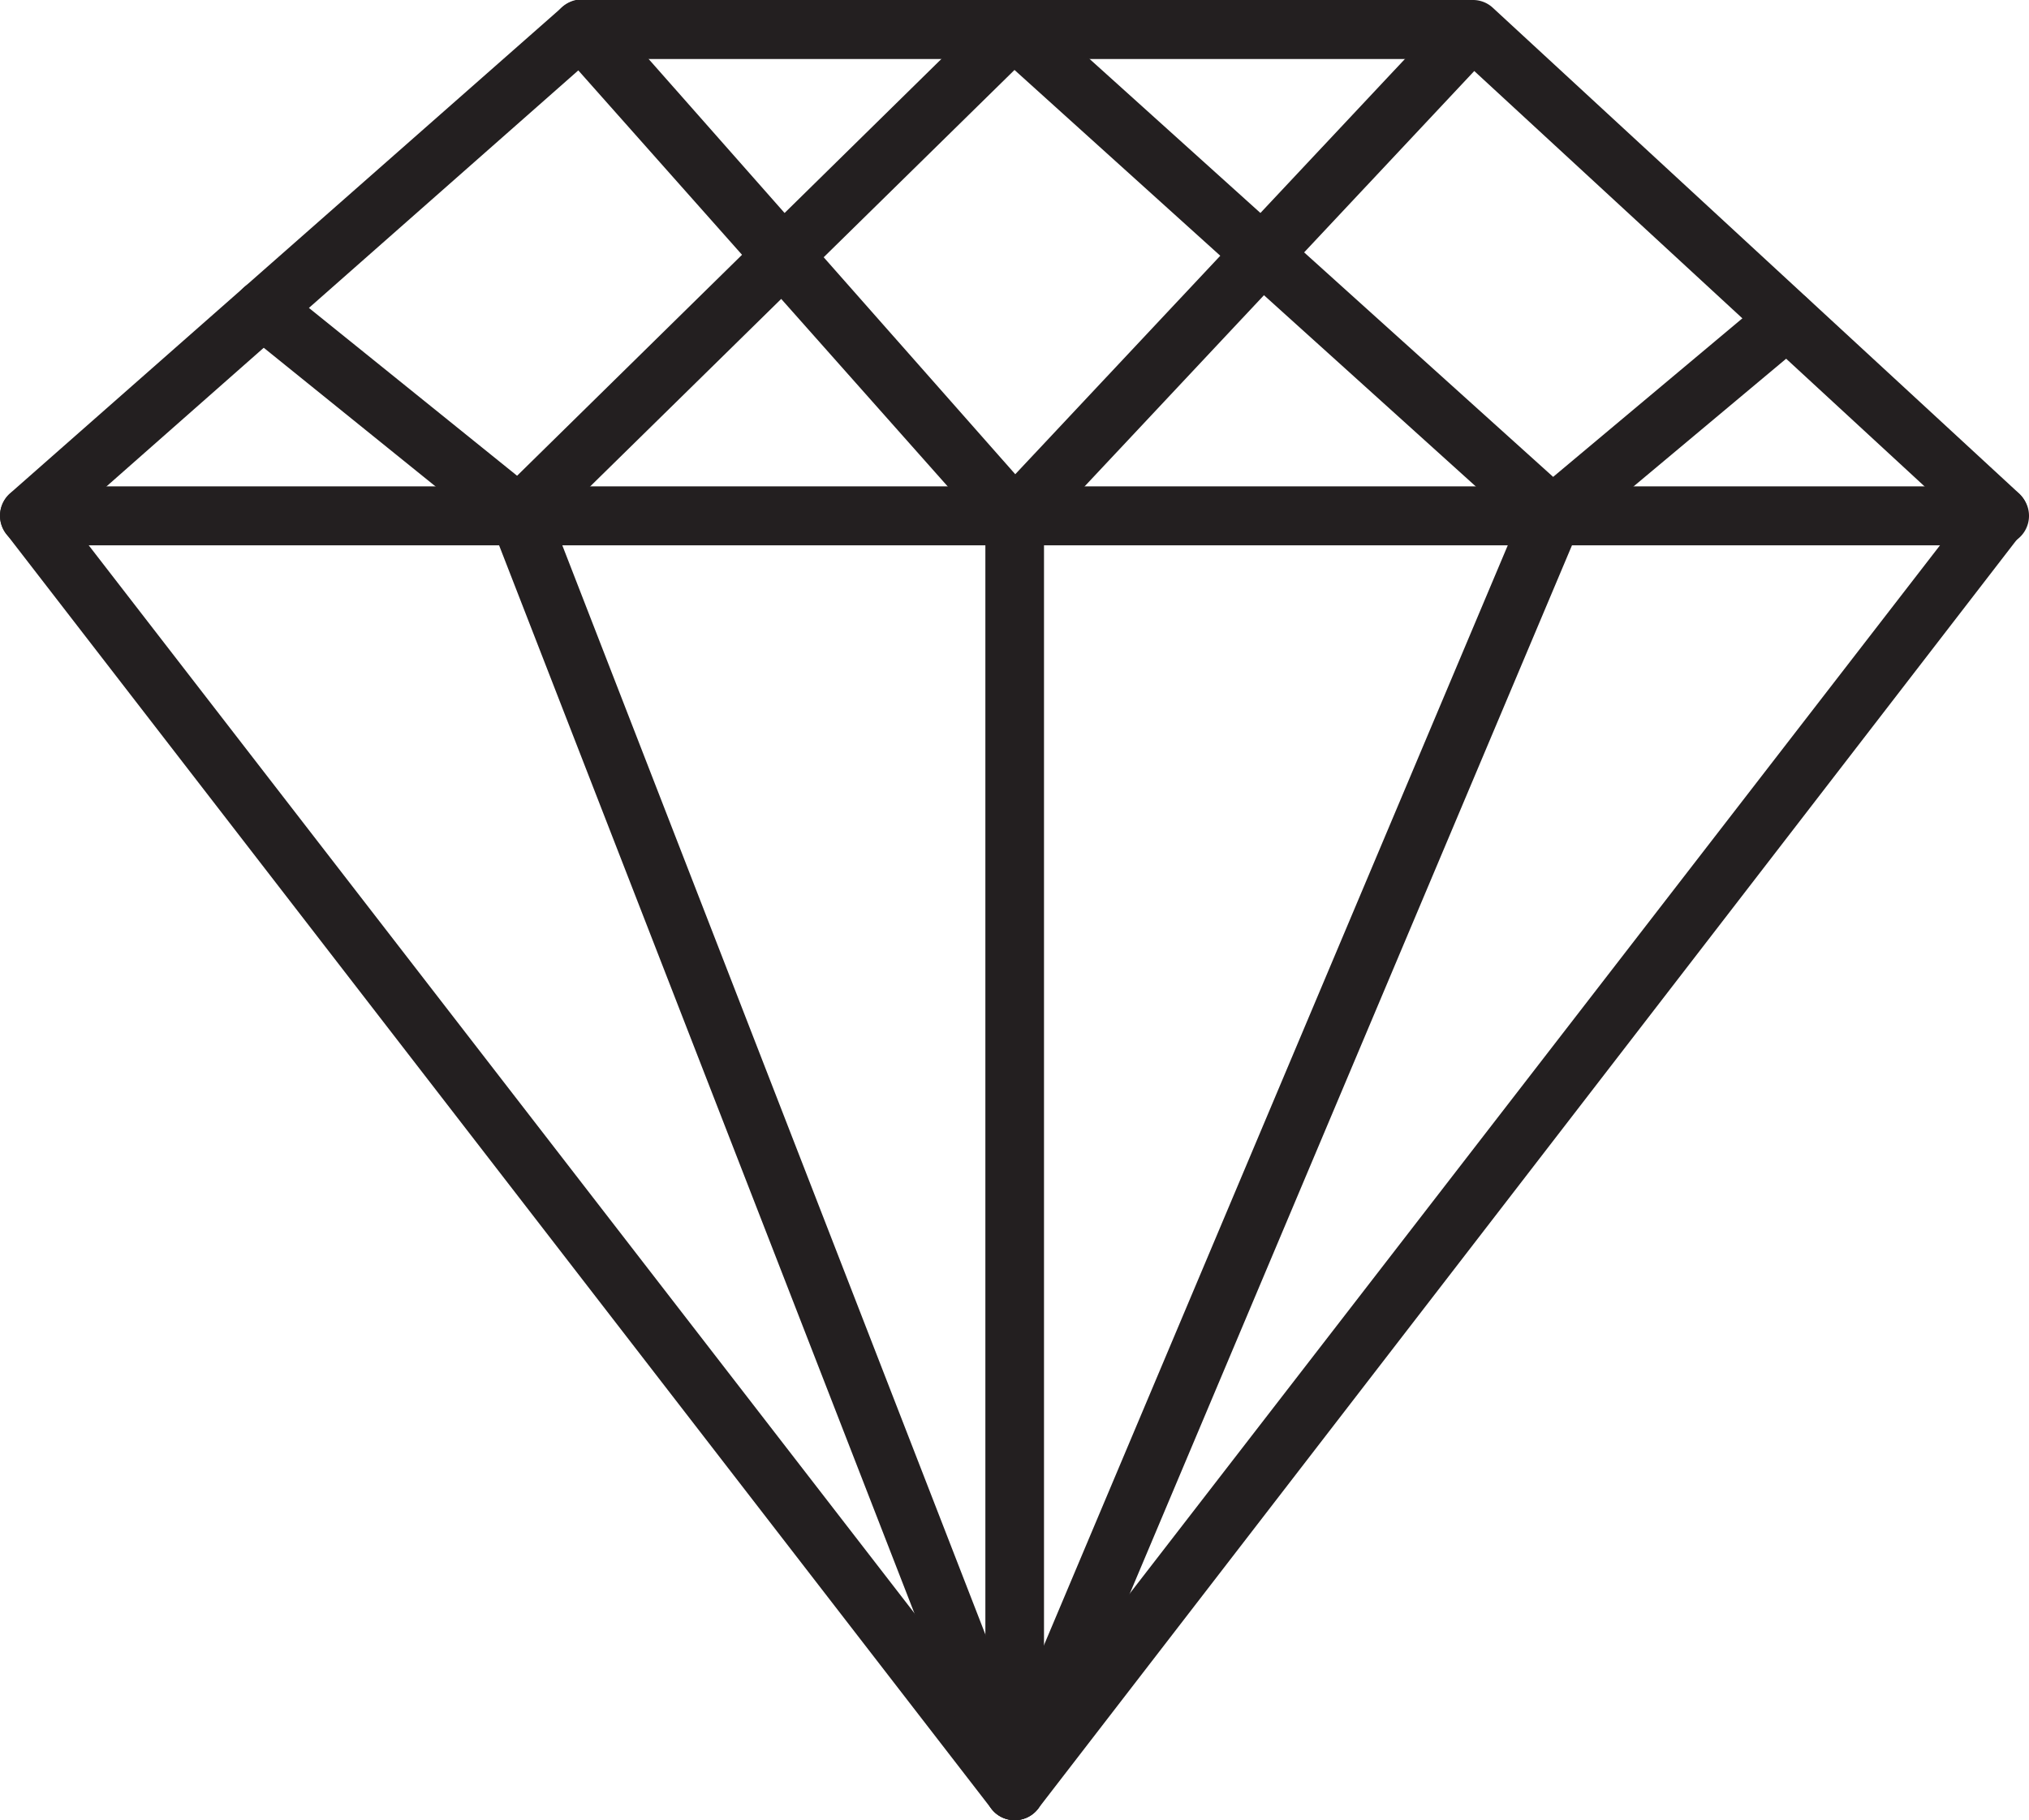 <svg xmlns="http://www.w3.org/2000/svg" viewBox="0 0 53.64 48.13"><defs><style>.cls-1{fill:#231f20;}</style></defs><g id="Layer_2" data-name="Layer 2"><g id="Layer_1-2" data-name="Layer 1"><path class="cls-1" d="M26.82,48.13a.77.77,0,0,1-.61-.3L.16,14.11a.79.79,0,0,1,.1-1.06L14.85.2a.79.79,0,0,1,.52-.2H38.94a.77.77,0,0,1,.53.21L53.39,13.06a.79.79,0,0,1,.09,1l-26,33.72A.78.78,0,0,1,26.82,48.13Zm-25-34.39,25,32.34,25-32.35L38.63,1.56h-23Z"/><path class="cls-1" d="M13.71,14.42a.74.74,0,0,1-.49-.18L6.47,8.79a.78.78,0,0,1,1-1.21l6.2,5L26.25.22a.79.79,0,0,1,1.07,0L41.06,12.61l5.68-4.76a.79.79,0,0,1,1.1.1.78.78,0,0,1-.1,1.1l-6.2,5.19a.79.79,0,0,1-1,0L26.82,1.85,14.25,14.19A.78.78,0,0,1,13.71,14.42Z"/><path class="cls-1" d="M26.82,14.47h0a.8.8,0,0,1-.57-.26L14.79,1.3A.78.78,0,0,1,16,.26L26.84,12.54,38.37.25a.78.78,0,0,1,1.1,0,.79.79,0,0,1,0,1.1L27.39,14.23A.78.78,0,0,1,26.82,14.47Z"/><path class="cls-1" d="M52.86,14.42H.78a.78.78,0,0,1,0-1.56H52.86a.78.78,0,1,1,0,1.56Z"/><path class="cls-1" d="M26.82,48.13h0a.77.77,0,0,1-.71-.49L13,13.92a.78.78,0,0,1,1.45-.57L26.85,45.28,40.32,13.33a.78.78,0,0,1,1.44.61L27.54,47.66A.77.77,0,0,1,26.82,48.13Z"/><path class="cls-1" d="M26.82,48.13a.77.77,0,0,1-.77-.78V13.69a.77.77,0,0,1,.77-.78.78.78,0,0,1,.78.78V47.35A.78.78,0,0,1,26.82,48.13Z"/></g></g></svg>